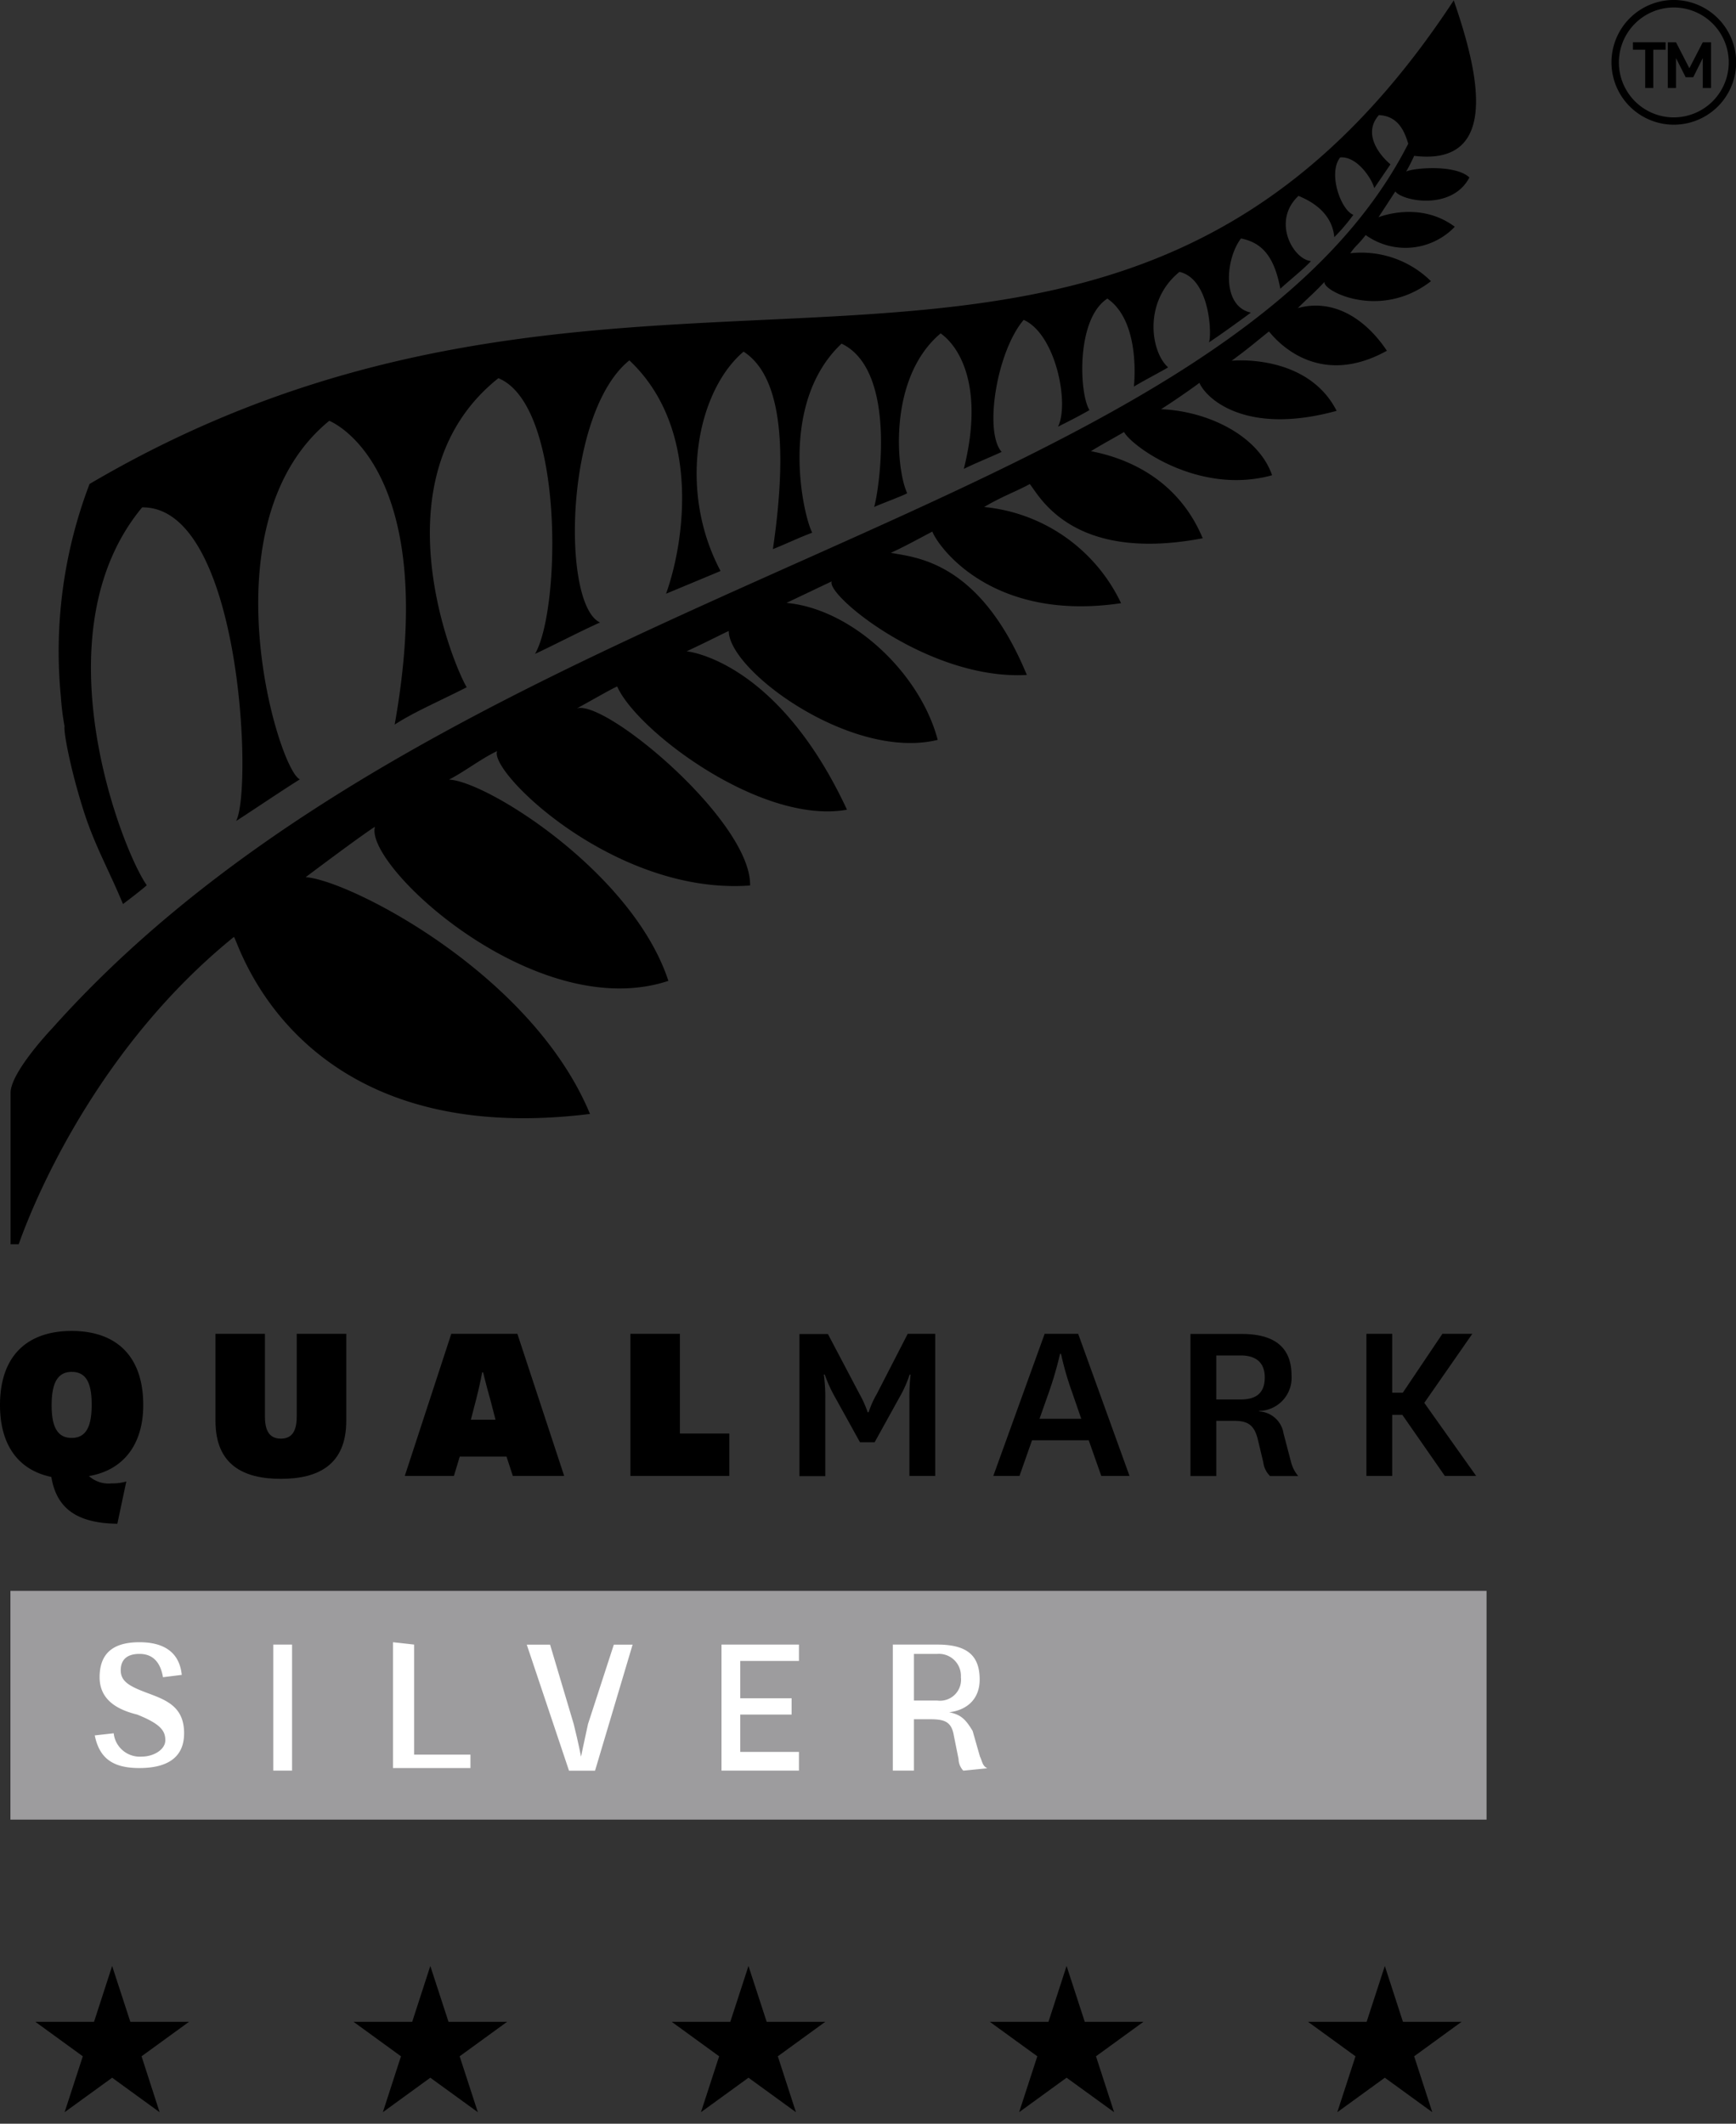 <svg id="Qualmark" xmlns="http://www.w3.org/2000/svg" viewBox="0 0 236.69 289.48"><rect x="0" y="0" width="236.69" height="289.48" fill="#333333" stroke="none"/><defs><style>.cls-1{fill:#9d9c9e;}.cls-2{fill:#fff;}</style></defs><title>silver_5</title><rect class="cls-1" x="1.42" y="216.85" width="201.26" height="31.18"/><path class="cls-2" d="M15.5,236.26a3.58,3.58,0,0,0,3.84,3.18c1.6,0,3.2-.95,3.2-2.23s-.64-2.22-3.84-3.5c-2.56-.63-5.12-1.91-5.12-5.09,0-3.82,2.56-4.77,5.44-4.77,3.2,0,5.44,1.27,5.76,4.45l-2.56.32c-.32-1.91-1.28-3.18-3.2-3.18s-2.56,1-2.56,2.23c0,1.59,1.28,2.23,3.84,3.18s4.8,1.91,4.8,5.41S22.54,241,19,241s-5.44-1.27-6.08-4.45Z"/><path class="cls-2" d="M39.82,224.17v17.18H37.26V224.17Z"/><path class="cls-2" d="M56.46,224.17v15h7.68V241H53.58V223.85l2.88.32Z"/><path class="cls-2" d="M78.22,235c.64,2.54,1,4.45,1,4.45h0s.32-1.59.95-4.45l3.52-10.82h2.56l-5.12,17.18H77.58l-5.76-17.18H75Z"/><path class="cls-2" d="M108.93,241.35H98.37V224.17h10.56v2.23h-8v5.09h7v2.22h-7v5.09h8Z"/><path class="cls-2" d="M131.33,241.35a2.42,2.42,0,0,1-.64-1.59l-.64-3.18c-.32-1.91-1.28-2.23-3.2-2.23h-2.24v7h-2.88V224.17h6.08c4.16,0,5.76,1.59,5.76,4.77,0,2.55-1.6,4.14-4.16,4.46h0c1.6.31,2.24.95,3.2,2.54l1,3.5c.32.64.32,1.27,1,1.59l-3.2.32Zm-6.72-9.55h3.2a2.86,2.86,0,0,0,3.2-3.18,3,3,0,0,0-3.2-3.18h-3.2Z"/><path d="M189.09,47.81C186,43.18,181.56,40.7,176.94,42c1.36-1.35,2.51-2.33,3.66-3.6-.45,1.16,7.5,5.35,14.5-.07a13.52,13.52,0,0,0-11-3.81c.81-1.15,1-1.06,2.1-2.48a9.31,9.31,0,0,0,12.15-1.13c-4.81-3.59-10.38-1.3-10.4-1.3l2.29-3.51c1,1.34,7.74,2.62,10.1-1.91-2-1.88-8-1.24-8.63-.79a23.74,23.74,0,0,0,1.1-2.16c12.48,1.53,8.2-13,5.4-21.19-47,71.56-109.54,20.93-186,65.92A64,64,0,0,0,8.3,95a35.76,35.76,0,0,0,.5,4c-.16.69.85,6.23,2.88,12.37,1.51,4.39,3.21,7.34,5.09,11.86,1.11-.84,2.38-1.81,3.24-2.56-3.41-4.84-14.91-34.32-.63-51.51C32.92,69,34.46,107.79,32.19,111.9c.1,0,6.31-4.19,8.7-5.67-2.9-1.15-13.14-34.86,4-48.87,0,0,15.26,5.85,8.92,41.41,2.59-1.7,6.23-3.25,9.82-5.09-2-3.39-12.38-28.84,4.32-42.13,9,3.69,8.52,31.5,5,37.58,2.87-1.34,6-3,8.86-4.28-5.27-2.43-4.86-28.6,4-35.73,9.89,9.31,7.48,24.95,5,31.81,0,0,7.48-3.11,7.43-3.1-5.9-11.12-3.15-24.58,3.14-29.9q7.26,4.66,4,26.92c2.11-.85,3.32-1.47,5.36-2.24-1.27-2.44-4.67-17.61,4-25.77,7.78,3.71,5,20.57,4.44,22.28.08-.12,4.57-1.78,4.5-1.91-1.53-3.28-2.6-15.75,4.57-21.77,2.85,2.05,5.86,7.72,3.16,18.47,1.65-.81,3.45-1.52,5.16-2.31-2.44-2.72-.68-13.67,3-18,4.37,1.94,6.26,11.41,4.68,14.56,1.09-.55,2.5-1.24,4.29-2.26-1.4-2.22-1.85-12.42,2.44-15.2,4.21,2.9,3.78,10.36,3.62,12,1.21-.77,4.73-2.58,4.65-2.64-2.34-2.08-3.44-8.93,1.56-13,4.33,1,4.42,9.09,4,9.62,1.69-1.11,4.37-3.06,5.74-4.07-4-.86-3.5-7.27-1.35-10.11,2.63.54,4.49,2.14,5.36,6.86,1-.94,3.44-2.9,4.18-3.78-2.4-.19-5.4-5.43-1.7-8.88,1.11.47,4.55,1.93,4.88,5.63a26.27,26.27,0,0,0,2.6-3.05c-1.67-.61-3.51-5.63-1.8-7.82,2.28-.21,4.31,2.87,4.65,4.18l2.21-3.24c-1.28-1.05-3.92-4.07-1.58-6.71,2.55.12,3.46,2.06,4,3.9C166.2,70.33,61.66,79.05,7.11,140.18c0,0-5.67,5.94-5.67,8.79l0,20.63H2.55c2.75-7.75,11.57-27.49,29.33-41.88.35-.43,7.7,29.19,48.56,24.12-8-19.3-33-31.92-38.76-32.27,1.11-.85,8.3-6.22,9.45-6.87-1.56,5.22,21.9,27,40,21-4.84-14.75-24.76-27.23-29.91-27.43,2.15-1.11,4.32-2.82,6.56-3.89-1.17,2.82,16.06,19.68,34.49,18.32.18-8.74-19.78-25.45-23.63-24.13,1.84-1,4.65-2.63,5.51-3,2.62,6,19.63,18.9,31.33,16.8C106,90,93.75,88.79,93.62,88.78c3.26-1.53,5.17-2.53,5.74-2.77,0,5.44,16.8,17.72,28.49,14.84-2.37-9-11.57-17.83-20.62-18.67l6.18-2.94C112.46,81,126.62,92.76,140,92c-6.49-15.71-15.36-16-18.54-16.65,1.8-.8,3.75-1.9,5.66-2.89.76,2,8.07,12.38,25.73,9.76a23.13,23.13,0,0,0-18.67-13.11c2.52-1.49,4.39-2.12,6.22-3.13,1.25,1.46,5.65,10.8,23.58,7.39-3.79-9.09-12-11.24-15.24-11.87,1.51-.93,3.32-1.9,4.51-2.61,1.2,2.08,10.34,8.63,20.19,5.89-1.9-5.48-8.88-8.76-15.14-9,2.74-1.75,5.28-3.61,5.23-3.6.9,2.12,6.27,7.24,18.71,3.82-4-7.83-14.21-6.86-14.32-6.82,2.46-1.82,3.18-2.47,5.09-4C173.23,45.37,179,53.41,189.09,47.81Z"/><path d="M228,0a8.5,8.5,0,1,0,8.71,8.29A8.52,8.52,0,0,0,228,0Zm.39,16a7.49,7.49,0,1,1,7.31-7.68A7.5,7.5,0,0,1,228.37,16Z"/><polygon points="222.64 6.78 224.31 6.78 224.31 11.99 225.41 11.99 225.41 6.78 227.09 6.78 227.09 5.76 222.64 5.76 222.64 6.78"/><polygon points="230.33 9.3 228.51 5.76 227.39 5.76 227.39 11.99 228.51 11.99 228.51 7.92 229.83 10.53 230.86 10.53 232.16 7.92 232.16 11.99 233.29 11.99 233.29 5.76 232.16 5.76 230.33 9.3"/><path d="M19.53,191.51c0-6.57-3.58-10.09-9.76-10.09S0,184.94,0,191.51c0,5.5,2.53,8.88,7,9.81.69,4.21,3.39,6.31,9,6.38l1.22-5.76a6.81,6.81,0,0,1-2,.26,4,4,0,0,1-3.09-1C16.67,200.43,19.53,197.07,19.53,191.51ZM9.77,196c-2,0-2.73-1.61-2.73-4.44S7.73,187,9.77,187s2.73,1.61,2.73,4.47S11.81,196,9.77,196Z"/><path d="M40.46,193c0,1.55-.32,3.1-2.17,3.1s-2.17-1.55-2.17-3.1V181.81H29.38v11.87c0,6,3.81,7.9,8.91,7.9s8.92-1.91,8.92-7.9V181.81H40.46Z"/><path d="M61.53,181.81l-6.34,19.37h6.7l.79-2.63h6.38l.86,2.63h7l-6.38-19.37Zm2.67,11.71.69-2.66c.55-2.11.85-3.79.85-3.79h.13s.4,1.68,1,3.79l.69,2.66Z"/><polygon points="92.7 181.81 85.95 181.81 85.95 201.18 99.44 201.18 99.44 195.4 92.7 195.4 92.7 181.81"/><path d="M119.55,190a13,13,0,0,0-1.12,2.5h-.13a14.89,14.89,0,0,0-1.12-2.5l-4.3-8.16H109v19.37h3.52V190.79a22.3,22.3,0,0,0-.2-3.42h.13a19.14,19.14,0,0,0,1.48,3.22l3.32,6h2l3.32-6a16.46,16.46,0,0,0,1.45-3.22h.13a27.78,27.78,0,0,0-.16,3.42v10.39h3.52V181.81h-3.75Z"/><path d="M142.43,181.81l-7,19.37H139l1.71-4.86h7.73l1.71,4.86H154l-7-19.37Zm-.7,11.58,1.29-3.65a50.46,50.46,0,0,0,1.51-5.2h.13a42,42,0,0,0,1.51,5.23l1.25,3.62Z"/><path d="M175,195.39a3.55,3.55,0,0,0-3.32-3v-.07a4.51,4.51,0,0,0,4.41-4.83c0-3.88-2.37-5.66-6.78-5.66h-7v19.37h3.52v-7.53h2.36c1.75,0,2.77.4,3.29,2.47l.76,3.19a3.2,3.2,0,0,0,.92,1.87H177a4.91,4.91,0,0,1-1-2Zm-5.85-4.63h-3.32v-6h3.32c2.23,0,3.29,1.09,3.29,3C172.43,189.84,171.34,190.76,169.14,190.76Z"/><polygon points="200.74 181.81 196.66 181.81 191.26 189.84 189.82 189.84 189.82 181.81 186.3 181.81 186.3 201.18 189.82 201.18 189.82 192.86 191.2 192.86 196.99 201.18 201.26 201.18 194.19 191.22 200.74 181.81"/><polygon points="102.05 267.98 99.57 275.59 91.58 275.59 98.05 280.29 95.57 287.91 102.05 283.21 108.52 287.91 106.05 280.29 112.52 275.59 104.53 275.59 102.05 267.98"/><polygon points="15.29 267.98 12.82 275.59 4.82 275.59 11.29 280.29 8.81 287.91 15.29 283.21 21.76 287.91 19.3 280.29 25.77 275.59 17.77 275.59 15.29 267.98"/><polygon points="58.67 267.98 56.2 275.59 48.2 275.59 54.67 280.29 52.2 287.91 58.67 283.21 65.15 287.91 62.67 280.29 69.14 275.59 61.15 275.59 58.67 267.98"/><polygon points="145.42 267.98 142.95 275.59 134.95 275.59 141.43 280.29 138.95 287.91 145.42 283.21 151.9 287.91 149.43 280.29 155.9 275.59 147.9 275.59 145.42 267.98"/><polygon points="188.81 267.98 186.33 275.59 178.34 275.59 184.81 280.29 182.33 287.91 188.81 283.21 195.28 287.91 192.81 280.29 199.27 275.59 191.28 275.59 188.81 267.98"/></svg>